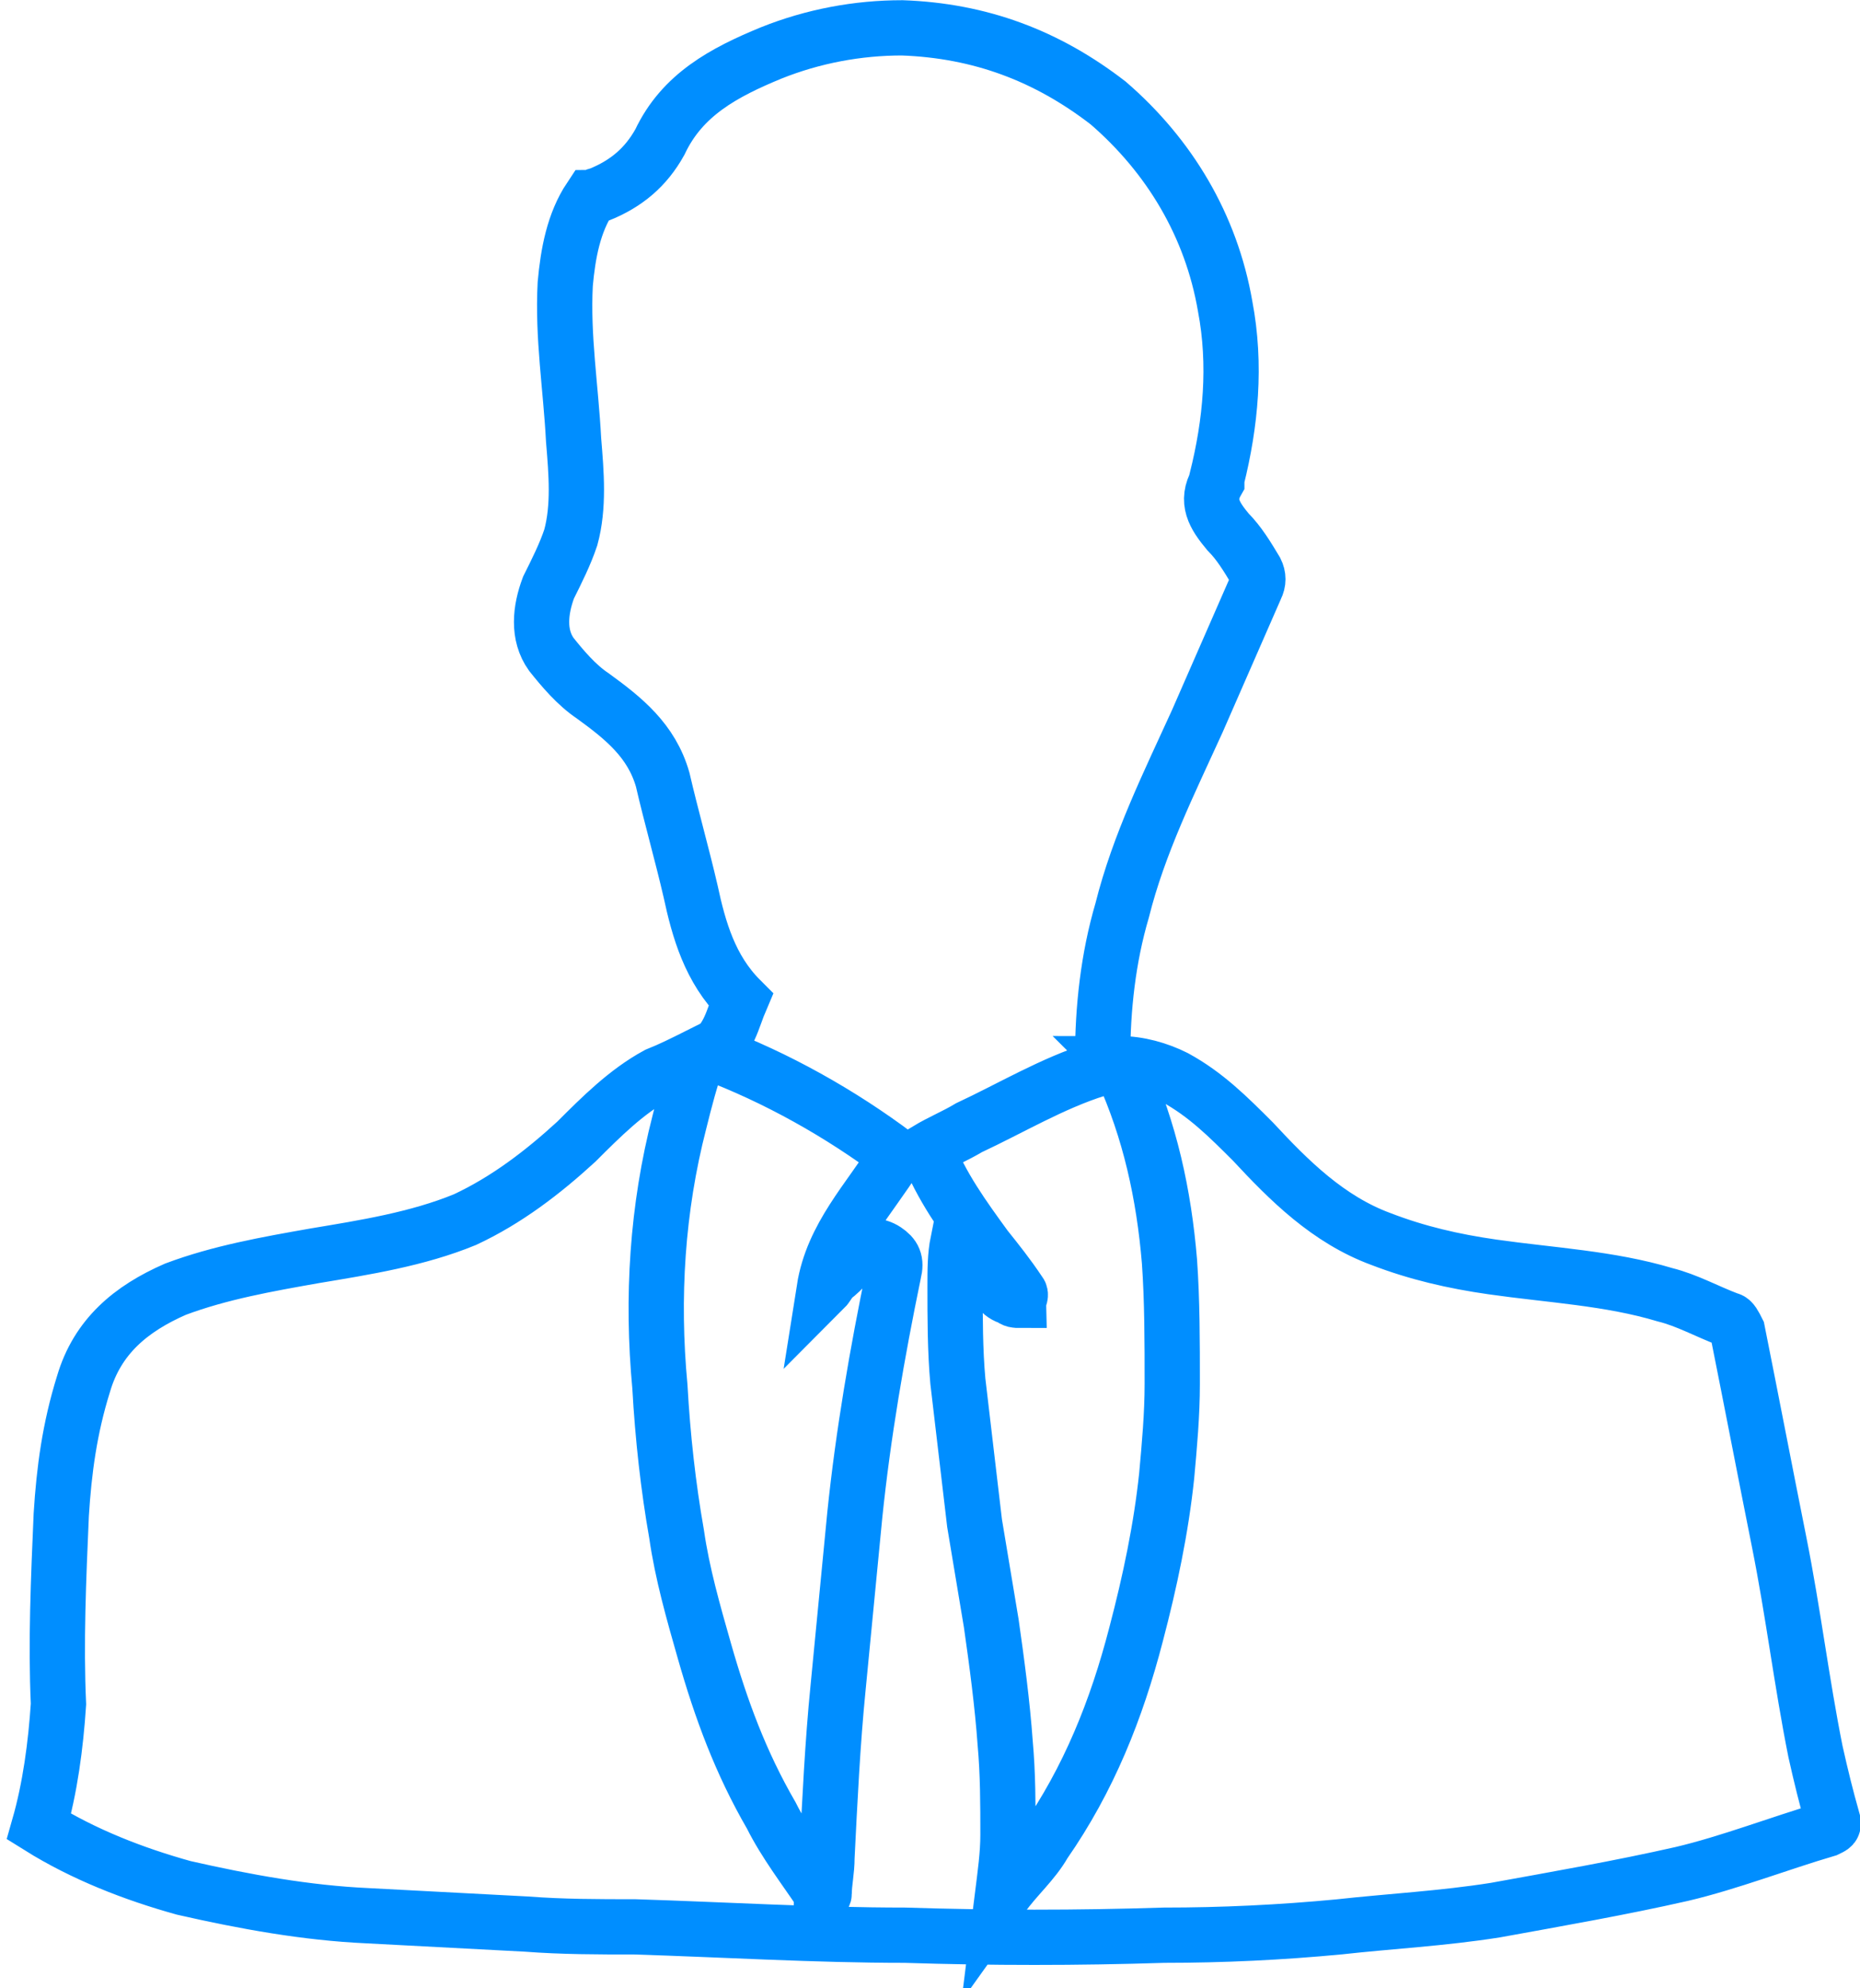 <?xml version="1.0" encoding="utf-8"?>
<!-- Generator: Adobe Illustrator 18.1.1, SVG Export Plug-In . SVG Version: 6.00 Build 0)  -->
<svg version="1.1" id="Layer_1" xmlns="http://www.w3.org/2000/svg" xmlns:xlink="http://www.w3.org/1999/xlink" x="0px" y="0px"
	 viewBox="0 0 66.8 71.4" enable-background="new 0 0 66.8 71.4" xml:space="preserve">
<g>
	<defs>
		<rect id="SVGID_1_" y="0" width="66.8" height="71.4"/>
	</defs>
	<clipPath id="SVGID_2_">
		<use xlink:href="#SVGID_1_"  overflow="visible"/>
	</clipPath>
	<path clip-path="url(#SVGID_2_)" fill="none" stroke="#008EFF" stroke-width="1.985" stroke-miterlimit="10" d="M65.8,65.3
		c0.1,0.3,0,0.3-0.2,0.4c-1.7,0.5-3.5,1.2-5.2,1.6c-2.2,0.5-4.5,0.9-6.7,1.3c-1.9,0.3-3.8,0.4-5.6,0.6c-2.1,0.2-4.2,0.3-6.3,0.3
		c-3.1,0.1-6.2,0.1-9.3,0c-3.2,0-6.5-0.2-9.7-0.3c-1.3,0-2.6,0-3.9-0.1c-1.9-0.1-3.8-0.2-5.7-0.3c-2.2-0.1-4.4-0.5-6.6-1
		c-1.8-0.5-3.6-1.2-5.2-2.2c0.4-1.4,0.6-2.9,0.7-4.4C2,59,2.1,56.7,2.2,54.4c0.1-1.6,0.3-3.1,0.8-4.7C3.5,48,4.7,47,6.3,46.3
		c1.6-0.6,3.3-0.9,5-1.2c1.8-0.3,3.7-0.6,5.4-1.3c1.5-0.7,2.8-1.7,4-2.8c0.9-0.9,1.8-1.8,2.9-2.4c0.5-0.2,0.9-0.4,1.5-0.7
		c-0.3,0.8-0.5,1.6-0.7,2.4c-0.8,3.1-1,6.3-0.7,9.5c0.1,1.8,0.3,3.6,0.6,5.3c0.2,1.4,0.6,2.8,1,4.2c0.6,2.1,1.3,4,2.4,5.9
		c0.5,1,1.2,1.9,1.8,2.8c0,0,0,0.1,0,0.1c0,0,0.1,0,0.1-0.1c0-0.4,0.1-0.8,0.1-1.3c0.1-2,0.2-4.1,0.4-6.1c0.2-2.1,0.4-4.1,0.6-6.2
		c0.3-2.9,0.8-5.8,1.4-8.7c0.1-0.4,0-0.6-0.3-0.8c-0.3-0.2-0.7-0.2-0.9,0c-0.3,0.3-0.6,0.7-1,1c-0.1,0.1-0.2,0.3-0.3,0.4
		c0.3-1.9,1.6-3.2,2.6-4.8c-2-1.5-4.3-2.8-6.7-3.7c0.7-0.5,0.8-1.2,1.1-1.9c-1.1-1.1-1.5-2.5-1.8-3.9c-0.3-1.3-0.7-2.7-1-4
		c-0.4-1.4-1.4-2.2-2.5-3c-0.6-0.4-1.1-1-1.5-1.5c-0.5-0.7-0.4-1.6-0.1-2.4c0.3-0.6,0.6-1.2,0.8-1.8c0.3-1.1,0.2-2.3,0.1-3.5
		c-0.1-1.9-0.4-3.7-0.3-5.6c0.1-1.1,0.3-2.2,0.9-3.1C21.3,7.1,21.4,7,21.5,7c1-0.4,1.7-1,2.2-1.9c0.8-1.7,2.3-2.5,4-3.2
		c1.5-0.6,3.1-0.9,4.7-0.9c2.8,0.1,5.2,1,7.4,2.7C42,5.6,43.5,8.1,44,11c0.4,2.1,0.2,4.2-0.3,6.2c0,0,0,0.1,0,0.1
		c-0.4,0.7-0.1,1.2,0.4,1.8c0.4,0.4,0.7,0.9,1,1.4c0.1,0.2,0.1,0.4,0,0.6c-0.7,1.6-1.4,3.2-2.1,4.8c-1,2.2-2.1,4.4-2.7,6.8
		c-0.5,1.7-0.7,3.5-0.7,5.3c0,0.2,0,0.3-0.2,0.4c-1.6,0.5-3.1,1.4-4.6,2.1c-0.5,0.3-1,0.5-1.5,0.8c0.5,1.3,1.3,2.4,2.1,3.5
		c0.4,0.5,0.8,1,1.2,1.6c0.1,0.1,0,0.2,0,0.3c-0.1,0-0.2,0-0.3-0.1c-0.4-0.1-0.5-0.4-0.7-0.7c-0.3-0.5-0.5-1-1.2-1.3
		c-0.1,0.5-0.1,1-0.1,1.6c0,1.1,0,2.3,0.1,3.4c0.2,1.7,0.4,3.4,0.6,5.1c0.2,1.2,0.4,2.4,0.6,3.6c0.2,1.4,0.4,2.9,0.5,4.3
		c0.1,1.1,0.1,2.2,0.1,3.3c0,0.7-0.1,1.4-0.2,2.2c0.5-0.7,1.1-1.2,1.5-1.9c1.6-2.3,2.6-4.8,3.3-7.5c0.5-1.9,0.9-3.8,1.1-5.7
		c0.1-1.1,0.2-2.2,0.2-3.3c0-1.5,0-3-0.1-4.4c-0.2-2.4-0.7-4.7-1.7-6.9c0,0,0-0.1-0.1-0.2c0.7,0,1.4,0.2,2,0.5
		c1.1,0.6,1.9,1.4,2.8,2.3c1.3,1.4,2.7,2.8,4.6,3.5c1.3,0.5,2.6,0.8,4,1c2.1,0.3,4.2,0.4,6.2,1c0.8,0.2,1.5,0.6,2.3,0.9
		c0.1,0,0.2,0.2,0.3,0.4c0.5,2.5,1,5.1,1.5,7.6c0.5,2.5,0.8,5,1.3,7.5C65.4,63.8,65.6,64.6,65.8,65.3z"/>
</g>
</svg>
